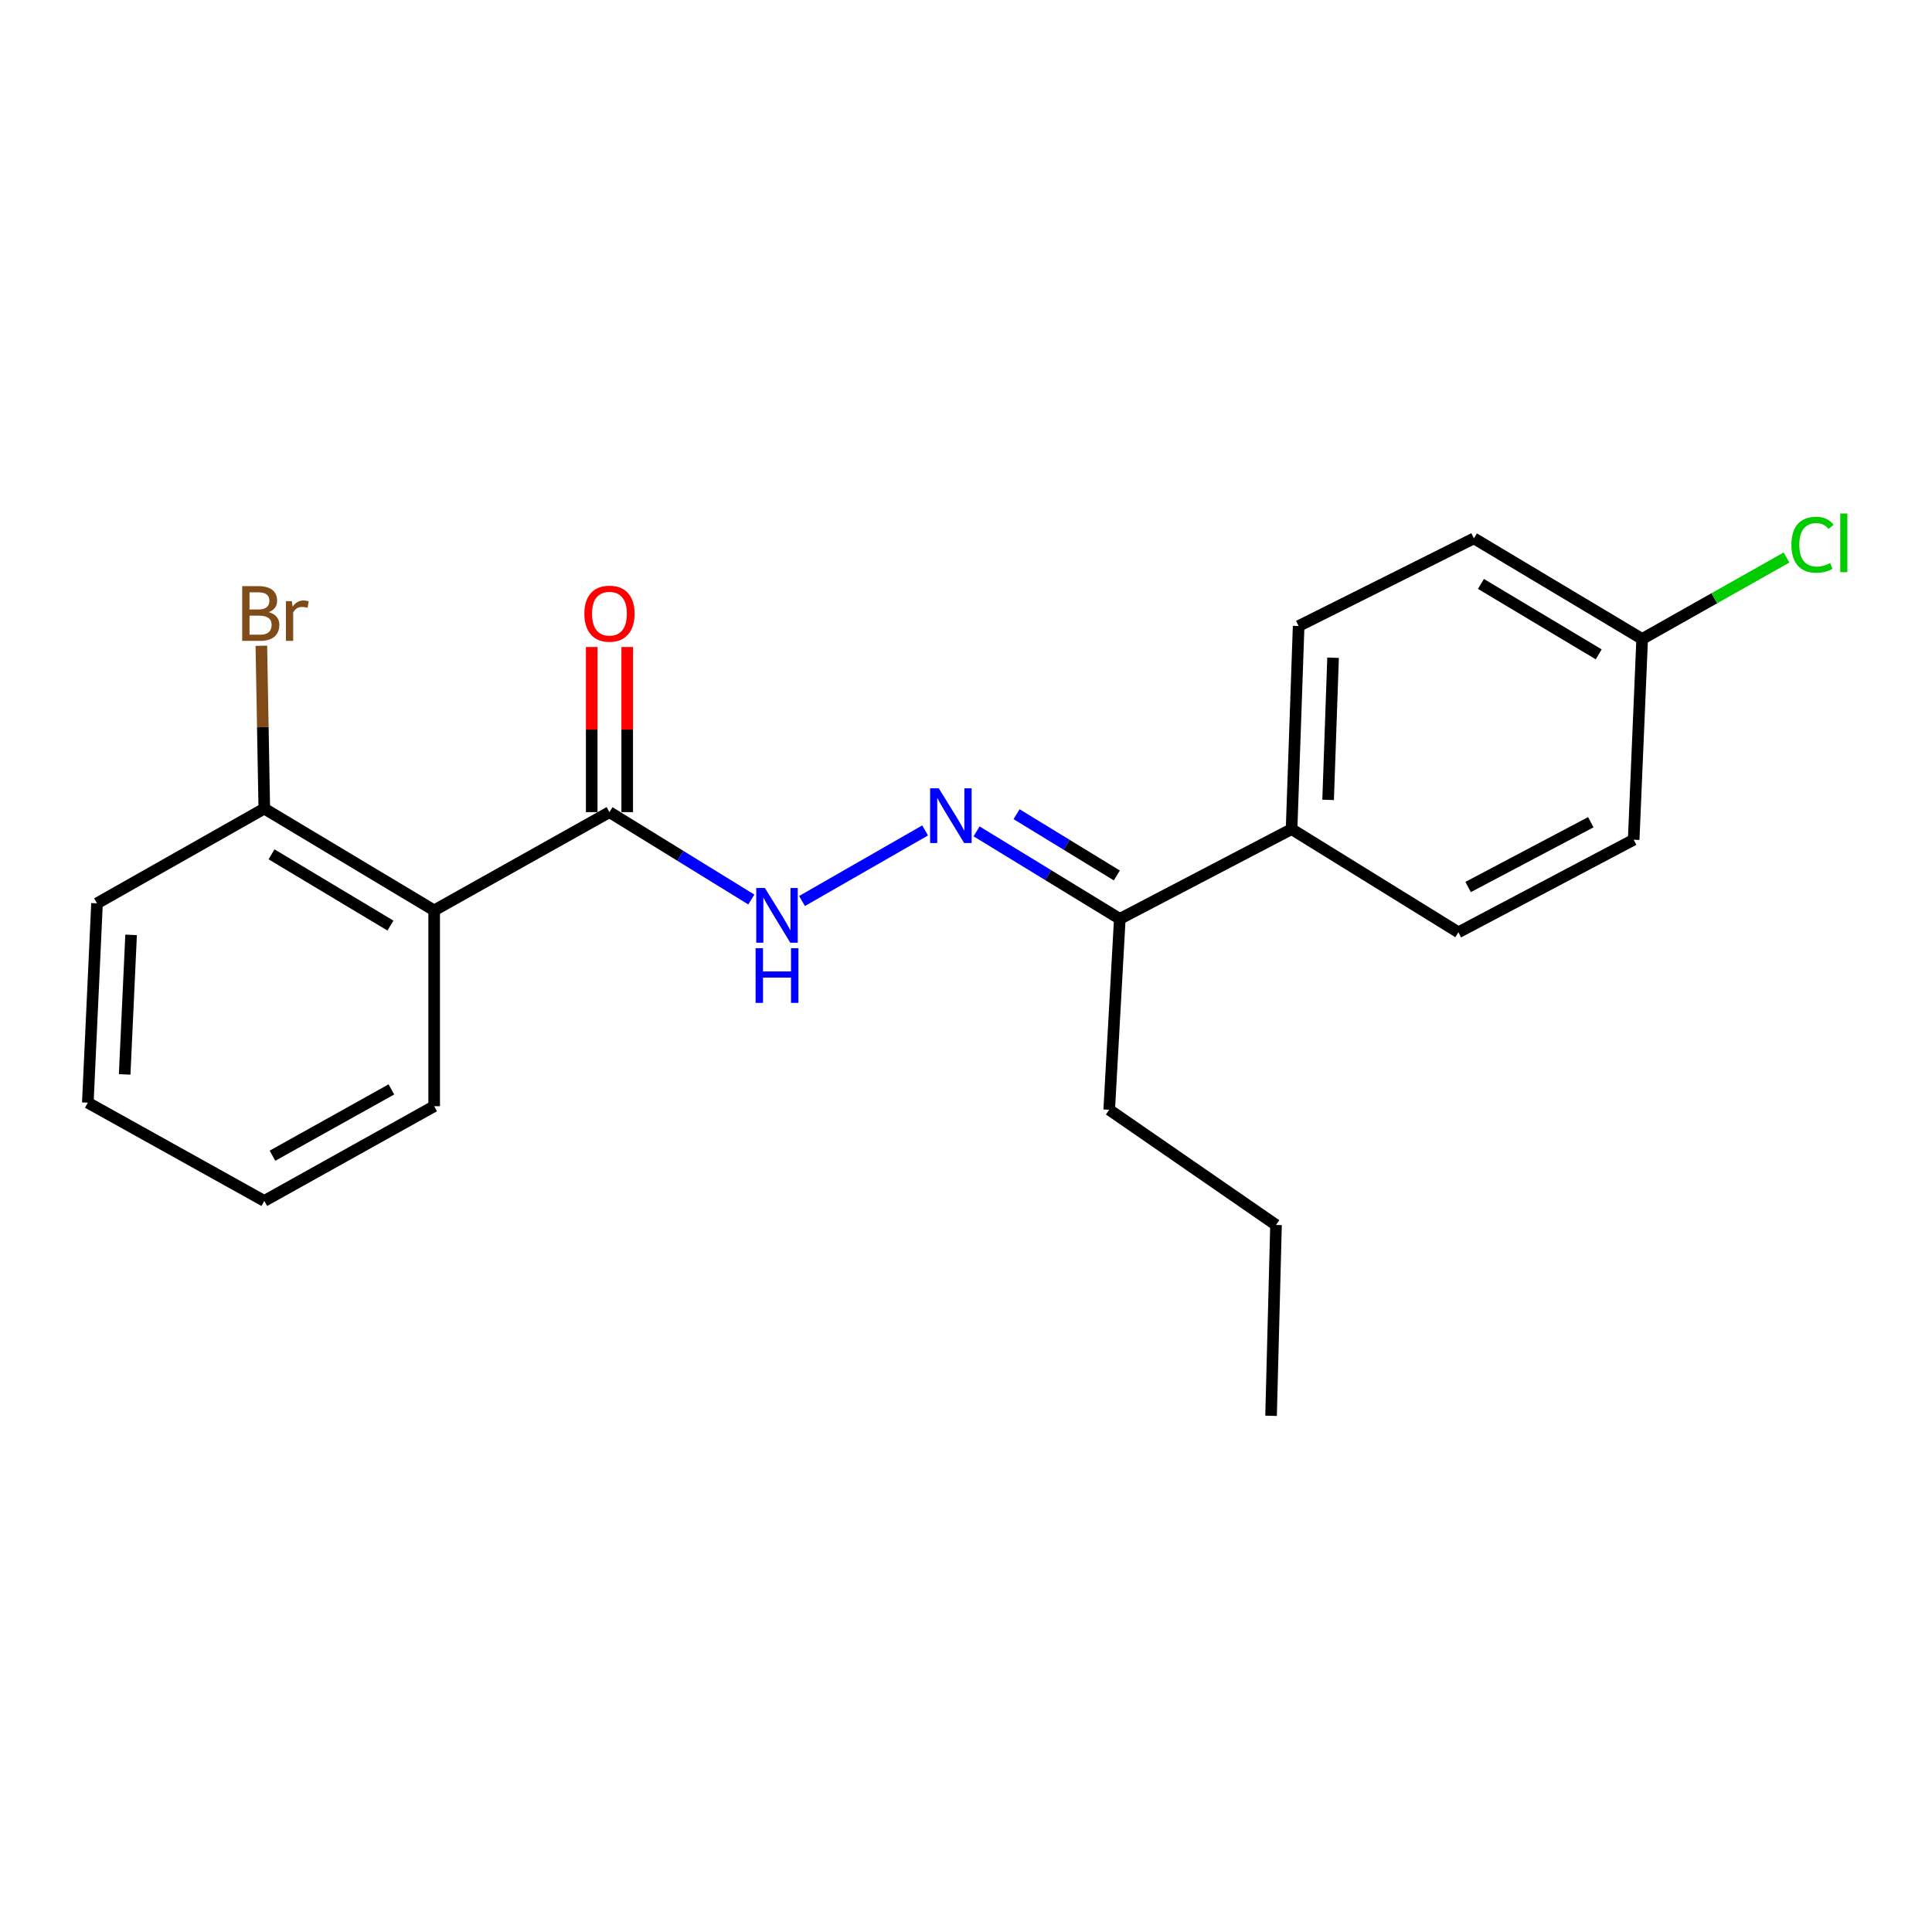 <?xml version='1.0' encoding='iso-8859-1'?>
<svg version='1.1' baseProfile='full'
              xmlns='http://www.w3.org/2000/svg'
                      xmlns:rdkit='http://www.rdkit.org/xml'
                      xmlns:xlink='http://www.w3.org/1999/xlink'
                  xml:space='preserve'
width='1000px' height='1000px' viewBox='0 0 1000 1000'>
<!-- END OF HEADER -->
<rect style='opacity:1.0;fill:#FFFFFF;stroke:none' width='1000' height='1000' x='0' y='0'> </rect>
<path class='bond-0' d='M 224.723,471.221 L 315.454,420.357' style='fill:none;fill-rule:evenodd;stroke:#000000;stroke-width:6px;stroke-linecap:butt;stroke-linejoin:miter;stroke-opacity:1' />
<path class='bond-4' d='M 224.723,471.221 L 136.799,418.53' style='fill:none;fill-rule:evenodd;stroke:#000000;stroke-width:6px;stroke-linecap:butt;stroke-linejoin:miter;stroke-opacity:1' />
<path class='bond-4' d='M 202.088,479.08 L 140.541,442.197' style='fill:none;fill-rule:evenodd;stroke:#000000;stroke-width:6px;stroke-linecap:butt;stroke-linejoin:miter;stroke-opacity:1' />
<path class='bond-14' d='M 224.723,471.221 L 224.723,572.57' style='fill:none;fill-rule:evenodd;stroke:#000000;stroke-width:6px;stroke-linecap:butt;stroke-linejoin:miter;stroke-opacity:1' />
<path class='bond-2' d='M 315.454,420.357 L 352.171,442.978' style='fill:none;fill-rule:evenodd;stroke:#000000;stroke-width:6px;stroke-linecap:butt;stroke-linejoin:miter;stroke-opacity:1' />
<path class='bond-2' d='M 352.171,442.978 L 388.887,465.598' style='fill:none;fill-rule:evenodd;stroke:#0000FF;stroke-width:6px;stroke-linecap:butt;stroke-linejoin:miter;stroke-opacity:1' />
<path class='bond-6' d='M 324.643,420.357 L 324.643,377.623' style='fill:none;fill-rule:evenodd;stroke:#000000;stroke-width:6px;stroke-linecap:butt;stroke-linejoin:miter;stroke-opacity:1' />
<path class='bond-6' d='M 324.643,377.623 L 324.643,334.888' style='fill:none;fill-rule:evenodd;stroke:#FF0000;stroke-width:6px;stroke-linecap:butt;stroke-linejoin:miter;stroke-opacity:1' />
<path class='bond-6' d='M 306.266,420.357 L 306.266,377.623' style='fill:none;fill-rule:evenodd;stroke:#000000;stroke-width:6px;stroke-linecap:butt;stroke-linejoin:miter;stroke-opacity:1' />
<path class='bond-6' d='M 306.266,377.623 L 306.266,334.888' style='fill:none;fill-rule:evenodd;stroke:#FF0000;stroke-width:6px;stroke-linecap:butt;stroke-linejoin:miter;stroke-opacity:1' />
<path class='bond-1' d='M 478.837,429.829 L 415.123,466.359' style='fill:none;fill-rule:evenodd;stroke:#0000FF;stroke-width:6px;stroke-linecap:butt;stroke-linejoin:miter;stroke-opacity:1' />
<path class='bond-3' d='M 505.472,430.313 L 542.538,452.962' style='fill:none;fill-rule:evenodd;stroke:#0000FF;stroke-width:6px;stroke-linecap:butt;stroke-linejoin:miter;stroke-opacity:1' />
<path class='bond-3' d='M 542.538,452.962 L 579.604,475.611' style='fill:none;fill-rule:evenodd;stroke:#000000;stroke-width:6px;stroke-linecap:butt;stroke-linejoin:miter;stroke-opacity:1' />
<path class='bond-3' d='M 526.174,421.426 L 552.12,437.28' style='fill:none;fill-rule:evenodd;stroke:#0000FF;stroke-width:6px;stroke-linecap:butt;stroke-linejoin:miter;stroke-opacity:1' />
<path class='bond-3' d='M 552.12,437.28 L 578.066,453.135' style='fill:none;fill-rule:evenodd;stroke:#000000;stroke-width:6px;stroke-linecap:butt;stroke-linejoin:miter;stroke-opacity:1' />
<path class='bond-5' d='M 579.604,475.611 L 668.518,429.148' style='fill:none;fill-rule:evenodd;stroke:#000000;stroke-width:6px;stroke-linecap:butt;stroke-linejoin:miter;stroke-opacity:1' />
<path class='bond-15' d='M 579.604,475.611 L 574.122,574.398' style='fill:none;fill-rule:evenodd;stroke:#000000;stroke-width:6px;stroke-linecap:butt;stroke-linejoin:miter;stroke-opacity:1' />
<path class='bond-10' d='M 136.799,418.53 L 136.036,376.386' style='fill:none;fill-rule:evenodd;stroke:#000000;stroke-width:6px;stroke-linecap:butt;stroke-linejoin:miter;stroke-opacity:1' />
<path class='bond-10' d='M 136.036,376.386 L 135.273,334.243' style='fill:none;fill-rule:evenodd;stroke:#7F4C19;stroke-width:6px;stroke-linecap:butt;stroke-linejoin:miter;stroke-opacity:1' />
<path class='bond-16' d='M 136.799,418.53 L 50.212,467.566' style='fill:none;fill-rule:evenodd;stroke:#000000;stroke-width:6px;stroke-linecap:butt;stroke-linejoin:miter;stroke-opacity:1' />
<path class='bond-7' d='M 668.518,429.148 L 672.173,324.031' style='fill:none;fill-rule:evenodd;stroke:#000000;stroke-width:6px;stroke-linecap:butt;stroke-linejoin:miter;stroke-opacity:1' />
<path class='bond-7' d='M 687.433,414.019 L 689.991,340.437' style='fill:none;fill-rule:evenodd;stroke:#000000;stroke-width:6px;stroke-linecap:butt;stroke-linejoin:miter;stroke-opacity:1' />
<path class='bond-8' d='M 668.518,429.148 L 754.86,482.553' style='fill:none;fill-rule:evenodd;stroke:#000000;stroke-width:6px;stroke-linecap:butt;stroke-linejoin:miter;stroke-opacity:1' />
<path class='bond-12' d='M 672.173,324.031 L 762.905,278.66' style='fill:none;fill-rule:evenodd;stroke:#000000;stroke-width:6px;stroke-linecap:butt;stroke-linejoin:miter;stroke-opacity:1' />
<path class='bond-11' d='M 754.86,482.553 L 845.592,434.64' style='fill:none;fill-rule:evenodd;stroke:#000000;stroke-width:6px;stroke-linecap:butt;stroke-linejoin:miter;stroke-opacity:1' />
<path class='bond-11' d='M 759.888,459.116 L 823.4,425.577' style='fill:none;fill-rule:evenodd;stroke:#000000;stroke-width:6px;stroke-linecap:butt;stroke-linejoin:miter;stroke-opacity:1' />
<path class='bond-9' d='M 849.982,330.728 L 845.592,434.64' style='fill:none;fill-rule:evenodd;stroke:#000000;stroke-width:6px;stroke-linecap:butt;stroke-linejoin:miter;stroke-opacity:1' />
<path class='bond-13' d='M 849.982,330.728 L 887.341,309.648' style='fill:none;fill-rule:evenodd;stroke:#000000;stroke-width:6px;stroke-linecap:butt;stroke-linejoin:miter;stroke-opacity:1' />
<path class='bond-13' d='M 887.341,309.648 L 924.7,288.567' style='fill:none;fill-rule:evenodd;stroke:#00CC00;stroke-width:6px;stroke-linecap:butt;stroke-linejoin:miter;stroke-opacity:1' />
<path class='bond-22' d='M 849.982,330.728 L 762.905,278.66' style='fill:none;fill-rule:evenodd;stroke:#000000;stroke-width:6px;stroke-linecap:butt;stroke-linejoin:miter;stroke-opacity:1' />
<path class='bond-22' d='M 827.489,338.69 L 766.535,302.242' style='fill:none;fill-rule:evenodd;stroke:#000000;stroke-width:6px;stroke-linecap:butt;stroke-linejoin:miter;stroke-opacity:1' />
<path class='bond-18' d='M 224.723,572.57 L 136.799,621.596' style='fill:none;fill-rule:evenodd;stroke:#000000;stroke-width:6px;stroke-linecap:butt;stroke-linejoin:miter;stroke-opacity:1' />
<path class='bond-18' d='M 202.584,563.874 L 141.038,598.192' style='fill:none;fill-rule:evenodd;stroke:#000000;stroke-width:6px;stroke-linecap:butt;stroke-linejoin:miter;stroke-opacity:1' />
<path class='bond-17' d='M 574.122,574.398 L 660.463,634.031' style='fill:none;fill-rule:evenodd;stroke:#000000;stroke-width:6px;stroke-linecap:butt;stroke-linejoin:miter;stroke-opacity:1' />
<path class='bond-21' d='M 50.212,467.566 L 45.455,570.743' style='fill:none;fill-rule:evenodd;stroke:#000000;stroke-width:6px;stroke-linecap:butt;stroke-linejoin:miter;stroke-opacity:1' />
<path class='bond-21' d='M 67.856,483.889 L 64.526,556.113' style='fill:none;fill-rule:evenodd;stroke:#000000;stroke-width:6px;stroke-linecap:butt;stroke-linejoin:miter;stroke-opacity:1' />
<path class='bond-19' d='M 660.463,634.031 L 657.901,732.818' style='fill:none;fill-rule:evenodd;stroke:#000000;stroke-width:6px;stroke-linecap:butt;stroke-linejoin:miter;stroke-opacity:1' />
<path class='bond-20' d='M 136.799,621.596 L 45.455,570.743' style='fill:none;fill-rule:evenodd;stroke:#000000;stroke-width:6px;stroke-linecap:butt;stroke-linejoin:miter;stroke-opacity:1' />
<path  class='atom-2' d='M 485.91 408.025
L 495.19 423.025
Q 496.11 424.505, 497.59 427.185
Q 499.07 429.865, 499.15 430.025
L 499.15 408.025
L 502.91 408.025
L 502.91 436.345
L 499.03 436.345
L 489.07 419.945
Q 487.91 418.025, 486.67 415.825
Q 485.47 413.625, 485.11 412.945
L 485.11 436.345
L 481.43 436.345
L 481.43 408.025
L 485.91 408.025
' fill='#0000FF'/>
<path  class='atom-3' d='M 395.914 459.623
L 405.194 474.623
Q 406.114 476.103, 407.594 478.783
Q 409.074 481.463, 409.154 481.623
L 409.154 459.623
L 412.914 459.623
L 412.914 487.943
L 409.034 487.943
L 399.074 471.543
Q 397.914 469.623, 396.674 467.423
Q 395.474 465.223, 395.114 464.543
L 395.114 487.943
L 391.434 487.943
L 391.434 459.623
L 395.914 459.623
' fill='#0000FF'/>
<path  class='atom-3' d='M 391.094 490.775
L 394.934 490.775
L 394.934 502.815
L 409.414 502.815
L 409.414 490.775
L 413.254 490.775
L 413.254 519.095
L 409.414 519.095
L 409.414 506.015
L 394.934 506.015
L 394.934 519.095
L 391.094 519.095
L 391.094 490.775
' fill='#0000FF'/>
<path  class='atom-7' d='M 302.454 317.638
Q 302.454 310.838, 305.814 307.038
Q 309.174 303.238, 315.454 303.238
Q 321.734 303.238, 325.094 307.038
Q 328.454 310.838, 328.454 317.638
Q 328.454 324.518, 325.054 328.438
Q 321.654 332.318, 315.454 332.318
Q 309.214 332.318, 305.814 328.438
Q 302.454 324.558, 302.454 317.638
M 315.454 329.118
Q 319.774 329.118, 322.094 326.238
Q 324.454 323.318, 324.454 317.638
Q 324.454 312.078, 322.094 309.278
Q 319.774 306.438, 315.454 306.438
Q 311.134 306.438, 308.774 309.238
Q 306.454 312.038, 306.454 317.638
Q 306.454 323.358, 308.774 326.238
Q 311.134 329.118, 315.454 329.118
' fill='#FF0000'/>
<path  class='atom-11' d='M 139.111 316.838
Q 141.831 317.598, 143.191 319.278
Q 144.591 320.918, 144.591 323.358
Q 144.591 327.278, 142.071 329.518
Q 139.591 331.718, 134.871 331.718
L 125.351 331.718
L 125.351 303.398
L 133.711 303.398
Q 138.551 303.398, 140.991 305.358
Q 143.431 307.318, 143.431 310.918
Q 143.431 315.198, 139.111 316.838
M 129.151 306.598
L 129.151 315.478
L 133.711 315.478
Q 136.511 315.478, 137.951 314.358
Q 139.431 313.198, 139.431 310.918
Q 139.431 306.598, 133.711 306.598
L 129.151 306.598
M 134.871 328.518
Q 137.631 328.518, 139.111 327.198
Q 140.591 325.878, 140.591 323.358
Q 140.591 321.038, 138.951 319.878
Q 137.351 318.678, 134.271 318.678
L 129.151 318.678
L 129.151 328.518
L 134.871 328.518
' fill='#7F4C19'/>
<path  class='atom-11' d='M 151.031 311.158
L 151.471 313.998
Q 153.631 310.798, 157.151 310.798
Q 158.271 310.798, 159.791 311.198
L 159.191 314.558
Q 157.471 314.158, 156.511 314.158
Q 154.831 314.158, 153.711 314.838
Q 152.631 315.478, 151.751 317.038
L 151.751 331.718
L 147.991 331.718
L 147.991 311.158
L 151.031 311.158
' fill='#7F4C19'/>
<path  class='atom-14' d='M 927.231 281.957
Q 927.231 274.917, 930.511 271.237
Q 933.831 267.517, 940.111 267.517
Q 945.951 267.517, 949.071 271.637
L 946.431 273.797
Q 944.151 270.797, 940.111 270.797
Q 935.831 270.797, 933.551 273.677
Q 931.311 276.517, 931.311 281.957
Q 931.311 287.557, 933.631 290.437
Q 935.991 293.317, 940.551 293.317
Q 943.671 293.317, 947.311 291.437
L 948.431 294.437
Q 946.951 295.397, 944.711 295.957
Q 942.471 296.517, 939.991 296.517
Q 933.831 296.517, 930.511 292.757
Q 927.231 288.997, 927.231 281.957
' fill='#00CC00'/>
<path  class='atom-14' d='M 952.511 265.797
L 956.191 265.797
L 956.191 296.157
L 952.511 296.157
L 952.511 265.797
' fill='#00CC00'/>
</svg>
